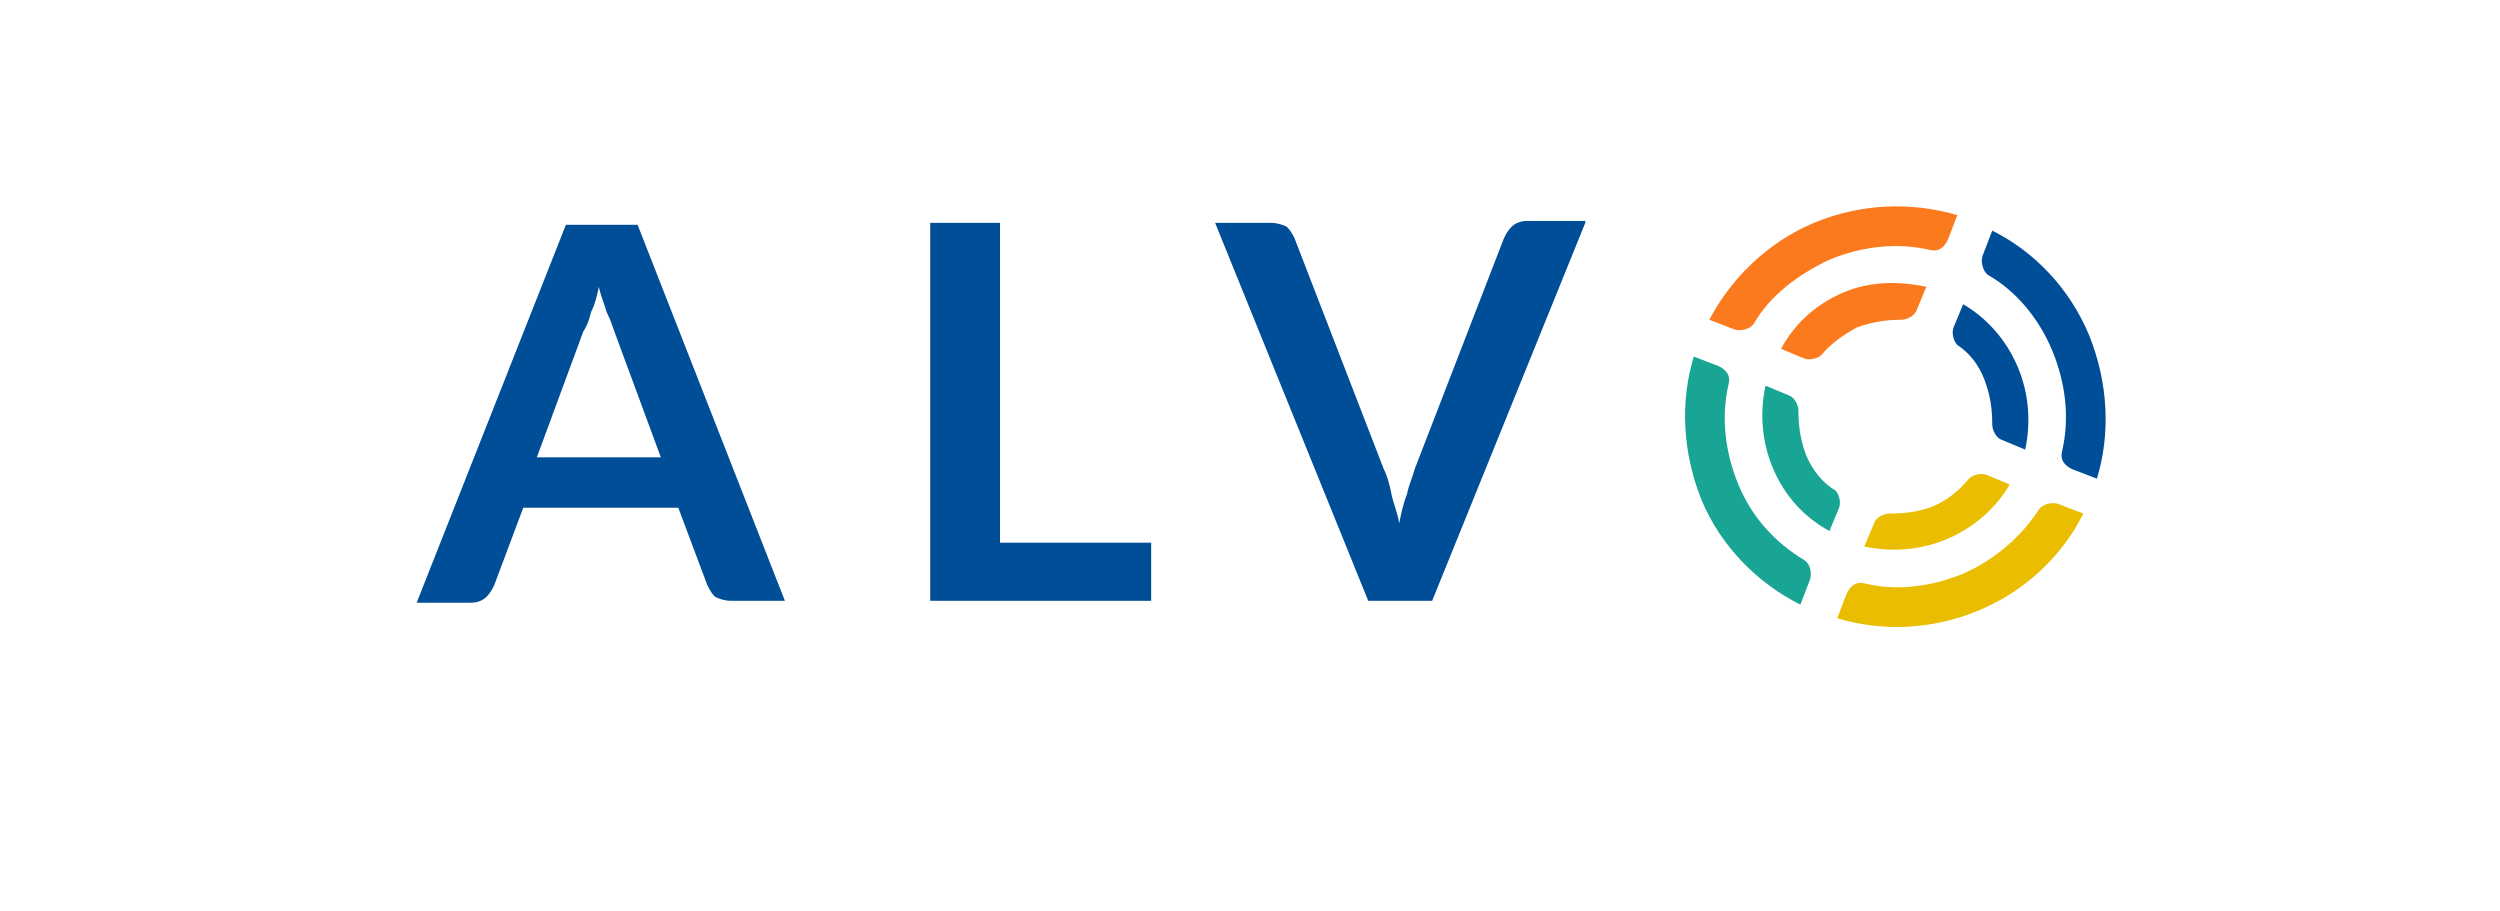 <?xml version="1.0" encoding="utf-8"?>
<!-- Generator: Adobe Illustrator 27.1.1, SVG Export Plug-In . SVG Version: 6.00 Build 0)  -->
<svg version="1.1" id="Camada_1" xmlns="http://www.w3.org/2000/svg" xmlns:xlink="http://www.w3.org/1999/xlink" x="0px" y="0px"
	 viewBox="0 0 129 47" style="enable-background:new 0 0 129 47;" xml:space="preserve">
<style type="text/css">
	.st0{fill:#004E98;}
	.st1{fill:#19A594;}
	.st2{fill:#FC7A1E;}
	.st3{fill:#EABD00;}
</style>
<g>
	<g>
		<g>
			<path class="st0" d="M40.5,31h-2.8c-0.3,0-0.6-0.1-0.8-0.2c-0.2-0.2-0.3-0.4-0.4-0.6l-1.5-4H27l-1.5,4c-0.1,0.2-0.2,0.4-0.4,0.6
				c-0.2,0.2-0.5,0.3-0.8,0.3h-2.8l7.7-19.5h3.7L40.5,31z M34.1,23.6l-2.4-6.5c-0.1-0.3-0.2-0.6-0.4-1c-0.1-0.4-0.3-0.8-0.4-1.3
				c-0.1,0.5-0.2,0.9-0.4,1.3c-0.1,0.4-0.2,0.7-0.4,1l-2.4,6.5H34.1z"/>
			<path class="st0" d="M59.4,28v3H48V11.5h3.6V28H59.4z"/>
			<path class="st0" d="M81.8,11.5L73.9,31h-3.3l-7.9-19.5h2.9c0.3,0,0.6,0.1,0.8,0.2c0.2,0.2,0.3,0.4,0.4,0.6l4.6,11.9
				c0.2,0.4,0.3,0.8,0.4,1.3c0.1,0.5,0.3,0.9,0.4,1.5c0.1-0.5,0.2-1,0.4-1.5c0.1-0.5,0.3-0.9,0.4-1.3l4.6-11.9
				c0.1-0.2,0.2-0.4,0.4-0.6c0.2-0.2,0.5-0.3,0.8-0.3H81.8z"/>
		</g>
	</g>
	<g>
		<g>
			<g>
				<path class="st0" d="M105.9,18.1c0.7,1.7,0.9,3.5,0.5,5.2c-0.1,0.4,0.1,0.7,0.5,0.9l1.3,0.5c0.7-2.3,0.6-4.9-0.4-7.4
					c-1-2.4-2.8-4.3-5-5.4l-0.5,1.3c-0.1,0.3,0,0.8,0.3,1C104,15,105.2,16.4,105.9,18.1z"/>
			</g>
			<g>
				<path class="st1" d="M89.7,25c-0.7-1.7-0.9-3.5-0.5-5.2c0.1-0.4-0.1-0.7-0.5-0.9l-1.3-0.5c-0.7,2.3-0.6,4.9,0.4,7.4
					c1,2.4,2.9,4.3,5.1,5.4l0.5-1.3c0.1-0.4,0-0.8-0.3-1C91.6,28,90.4,26.7,89.7,25z"/>
			</g>
			<g>
				<path class="st2" d="M94.4,13.4c1.7-0.7,3.5-0.9,5.2-0.5c0.4,0.1,0.7-0.1,0.9-0.5l0.5-1.3c-2.4-0.7-5-0.6-7.4,0.4
					c-2.4,1-4.3,2.9-5.4,5l1.3,0.5c0.3,0.1,0.8,0,1-0.3C91.3,15.3,92.7,14.2,94.4,13.4z"/>
			</g>
			<g>
				<path class="st3" d="M101.3,29.6c-1.7,0.7-3.5,0.9-5.1,0.5c-0.4-0.1-0.7,0.1-0.9,0.5l-0.5,1.3c2.3,0.7,4.9,0.6,7.3-0.4
					c2.4-1,4.3-2.8,5.4-5l-1.3-0.5c-0.3-0.1-0.8,0-1,0.3C104.3,27.7,102.9,28.9,101.3,29.6z"/>
			</g>
			<g>
				<path class="st1" d="M93.2,23.5c-0.3-0.8-0.4-1.5-0.4-2.3c0-0.3-0.2-0.7-0.5-0.8l-1.2-0.5c-0.3,1.4-0.2,2.9,0.4,4.3
					c0.6,1.4,1.6,2.5,2.9,3.2l0.5-1.2c0.1-0.3,0-0.7-0.2-0.9C94,24.9,93.5,24.2,93.2,23.5z"/>
			</g>
			<g>
				<path class="st0" d="M102.4,19.6c0.3,0.8,0.4,1.5,0.4,2.3c0,0.3,0.2,0.7,0.5,0.8l1.2,0.5c0.3-1.4,0.2-2.9-0.4-4.3
					c-0.6-1.4-1.6-2.5-2.8-3.2l-0.5,1.2c-0.1,0.3,0,0.7,0.2,0.9C101.6,18.2,102.1,18.8,102.4,19.6z"/>
			</g>
			<g>
				<path class="st3" d="M99.8,26.1c-0.7,0.3-1.5,0.4-2.3,0.4c-0.3,0-0.7,0.2-0.8,0.5l-0.5,1.2c1.4,0.3,2.9,0.2,4.3-0.4
					c1.4-0.6,2.5-1.6,3.2-2.8l-1.2-0.5c-0.3-0.1-0.7,0-0.9,0.2C101.1,25.3,100.5,25.8,99.8,26.1z"/>
			</g>
			<g>
				<path class="st2" d="M95.8,16.9c0.8-0.3,1.6-0.4,2.3-0.4c0.3,0,0.7-0.2,0.8-0.5l0.5-1.2c-1.4-0.3-2.9-0.3-4.3,0.3
					c-1.4,0.6-2.5,1.6-3.2,2.9l1.2,0.5c0.3,0.1,0.7,0,0.9-0.2C94.5,17.7,95.1,17.3,95.8,16.9z"/>
			</g>
		</g>
	</g>
</g>
</svg>
